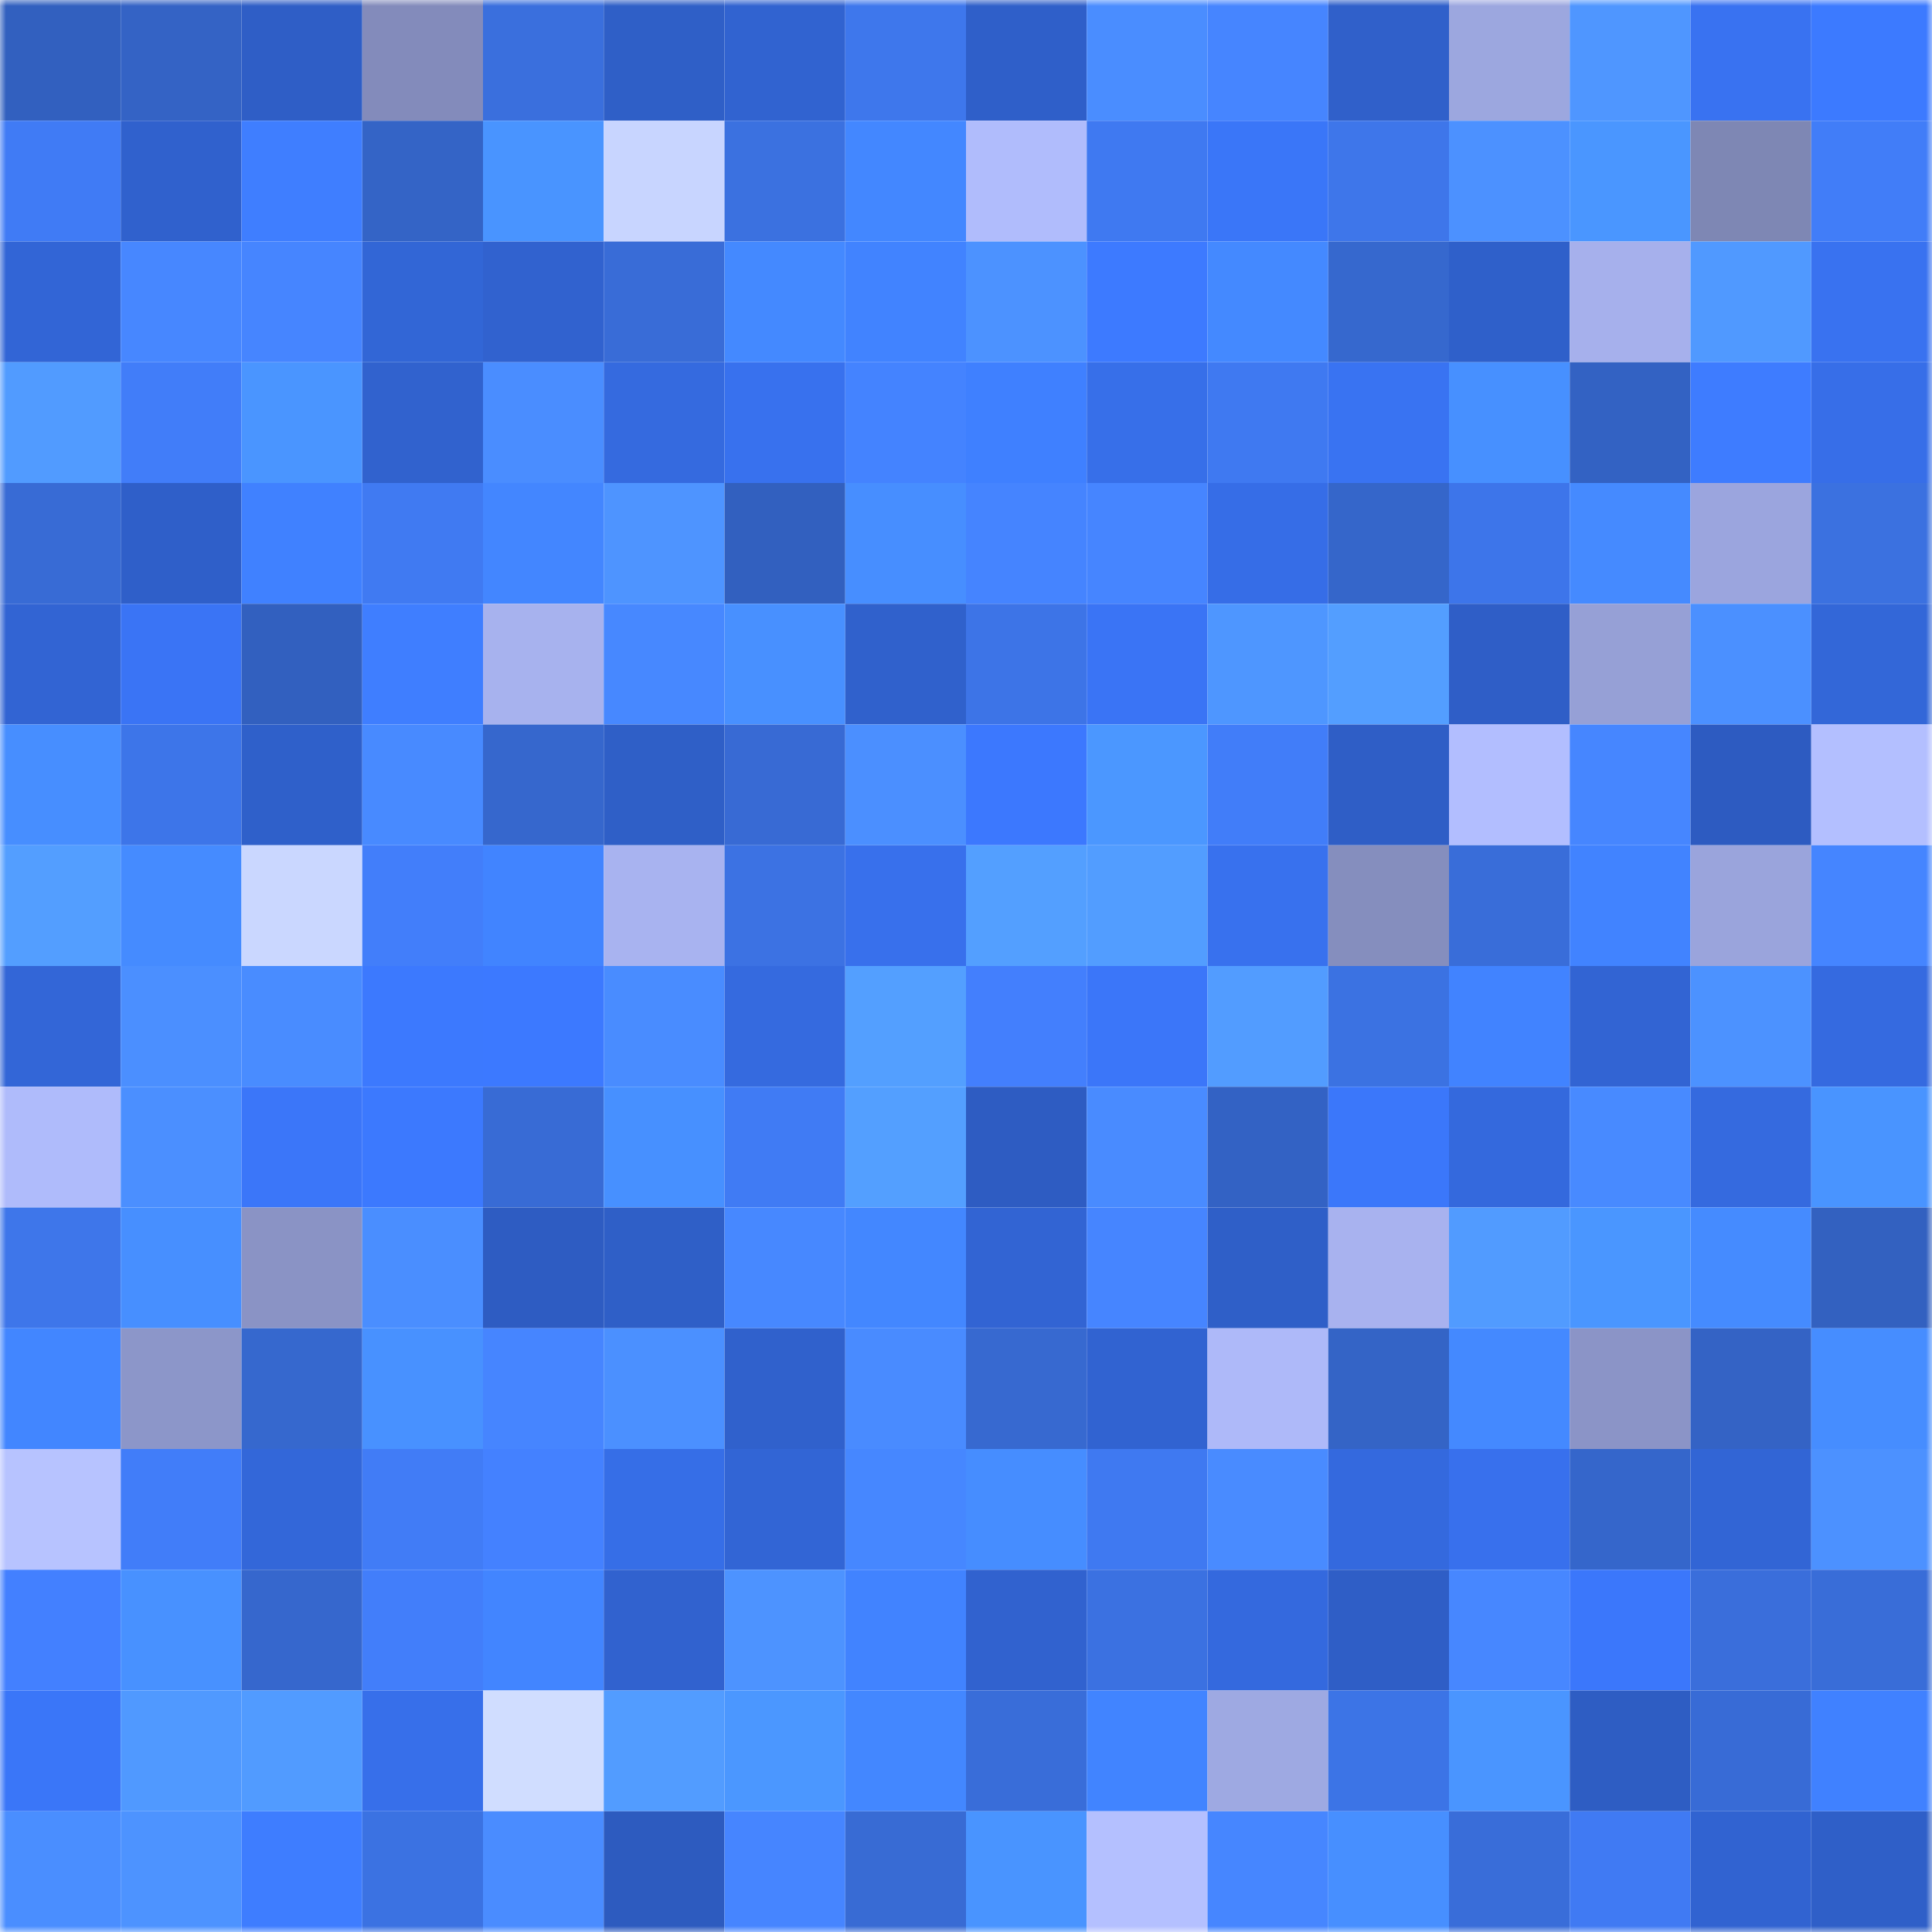 <svg viewBox="0 0 160 160" fill="none" role="img" xmlns="http://www.w3.org/2000/svg" width="240" height="240" name="basenames%2Clebase.base.eth"><mask id="709711669" mask-type="alpha" maskUnits="userSpaceOnUse" x="0" y="0" width="160" height="160"><rect width="160" height="160" fill="#FFFFFF"></rect></mask><g mask="url(#709711669)"><rect x="0" y="0" width="10" height="10" fill="#3260bf"></rect><rect x="10" y="0" width="10" height="10" fill="#3463c5"></rect><rect x="20" y="0" width="10" height="10" fill="#2f5ec6"></rect><rect x="30" y="0" width="10" height="10" fill="#838bbb"></rect><rect x="40" y="0" width="10" height="10" fill="#3a6fdd"></rect><rect x="50" y="0" width="10" height="10" fill="#2f5fc7"></rect><rect x="60" y="0" width="10" height="10" fill="#3163d0"></rect><rect x="70" y="0" width="10" height="10" fill="#3e77ec"></rect><rect x="80" y="0" width="10" height="10" fill="#2f5fc9"></rect><rect x="90" y="0" width="10" height="10" fill="#4a8dff"></rect><rect x="100" y="0" width="10" height="10" fill="#4685ff"></rect><rect x="110" y="0" width="10" height="10" fill="#3060ca"></rect><rect x="120" y="0" width="10" height="10" fill="#9ca7df"></rect><rect x="130" y="0" width="10" height="10" fill="#4f96ff"></rect><rect x="140" y="0" width="10" height="10" fill="#3972f1"></rect><rect x="150" y="0" width="10" height="10" fill="#3c7aff"></rect><rect x="0" y="10" width="10" height="10" fill="#407bf5"></rect><rect x="10" y="10" width="10" height="10" fill="#3061cd"></rect><rect x="20" y="10" width="10" height="10" fill="#3f7eff"></rect><rect x="30" y="10" width="10" height="10" fill="#3464c6"></rect><rect x="40" y="10" width="10" height="10" fill="#4994ff"></rect><rect x="50" y="10" width="10" height="10" fill="#c8d5ff"></rect><rect x="60" y="10" width="10" height="10" fill="#3b71e0"></rect><rect x="70" y="10" width="10" height="10" fill="#4387ff"></rect><rect x="80" y="10" width="10" height="10" fill="#b0bcfc"></rect><rect x="90" y="10" width="10" height="10" fill="#3f79f1"></rect><rect x="100" y="10" width="10" height="10" fill="#3a76f8"></rect><rect x="110" y="10" width="10" height="10" fill="#3e76ea"></rect><rect x="120" y="10" width="10" height="10" fill="#4c91ff"></rect><rect x="130" y="10" width="10" height="10" fill="#4a96ff"></rect><rect x="140" y="10" width="10" height="10" fill="#7e87b4"></rect><rect x="150" y="10" width="10" height="10" fill="#417df8"></rect><rect x="0" y="20" width="10" height="10" fill="#3265d6"></rect><rect x="10" y="20" width="10" height="10" fill="#4787ff"></rect><rect x="20" y="20" width="10" height="10" fill="#4685ff"></rect><rect x="30" y="20" width="10" height="10" fill="#3266d6"></rect><rect x="40" y="20" width="10" height="10" fill="#3162cf"></rect><rect x="50" y="20" width="10" height="10" fill="#396cd7"></rect><rect x="60" y="20" width="10" height="10" fill="#4489ff"></rect><rect x="70" y="20" width="10" height="10" fill="#4183ff"></rect><rect x="80" y="20" width="10" height="10" fill="#4c92ff"></rect><rect x="90" y="20" width="10" height="10" fill="#3d7aff"></rect><rect x="100" y="20" width="10" height="10" fill="#4489ff"></rect><rect x="110" y="20" width="10" height="10" fill="#3668ce"></rect><rect x="120" y="20" width="10" height="10" fill="#2f60ca"></rect><rect x="130" y="20" width="10" height="10" fill="#a6b0ec"></rect><rect x="140" y="20" width="10" height="10" fill="#5099ff"></rect><rect x="150" y="20" width="10" height="10" fill="#3972f0"></rect><rect x="0" y="30" width="10" height="10" fill="#519bff"></rect><rect x="10" y="30" width="10" height="10" fill="#417df9"></rect><rect x="20" y="30" width="10" height="10" fill="#4a95ff"></rect><rect x="30" y="30" width="10" height="10" fill="#3162ce"></rect><rect x="40" y="30" width="10" height="10" fill="#4a8dff"></rect><rect x="50" y="30" width="10" height="10" fill="#356adf"></rect><rect x="60" y="30" width="10" height="10" fill="#3871ee"></rect><rect x="70" y="30" width="10" height="10" fill="#4483ff"></rect><rect x="80" y="30" width="10" height="10" fill="#3f80ff"></rect><rect x="90" y="30" width="10" height="10" fill="#376fe9"></rect><rect x="100" y="30" width="10" height="10" fill="#3f79f1"></rect><rect x="110" y="30" width="10" height="10" fill="#3973f2"></rect><rect x="120" y="30" width="10" height="10" fill="#4790ff"></rect><rect x="130" y="30" width="10" height="10" fill="#3362c3"></rect><rect x="140" y="30" width="10" height="10" fill="#3e7cff"></rect><rect x="150" y="30" width="10" height="10" fill="#376ee8"></rect><rect x="0" y="40" width="10" height="10" fill="#386bd5"></rect><rect x="10" y="40" width="10" height="10" fill="#2f5fc9"></rect><rect x="20" y="40" width="10" height="10" fill="#4081ff"></rect><rect x="30" y="40" width="10" height="10" fill="#407af2"></rect><rect x="40" y="40" width="10" height="10" fill="#4386ff"></rect><rect x="50" y="40" width="10" height="10" fill="#4e94ff"></rect><rect x="60" y="40" width="10" height="10" fill="#3260bf"></rect><rect x="70" y="40" width="10" height="10" fill="#478eff"></rect><rect x="80" y="40" width="10" height="10" fill="#4584ff"></rect><rect x="90" y="40" width="10" height="10" fill="#4685ff"></rect><rect x="100" y="40" width="10" height="10" fill="#366de7"></rect><rect x="110" y="40" width="10" height="10" fill="#3566ca"></rect><rect x="120" y="40" width="10" height="10" fill="#3d75ea"></rect><rect x="130" y="40" width="10" height="10" fill="#458aff"></rect><rect x="140" y="40" width="10" height="10" fill="#9ba5de"></rect><rect x="150" y="40" width="10" height="10" fill="#3b71e0"></rect><rect x="0" y="50" width="10" height="10" fill="#3264d3"></rect><rect x="10" y="50" width="10" height="10" fill="#3a74f5"></rect><rect x="20" y="50" width="10" height="10" fill="#3260bf"></rect><rect x="30" y="50" width="10" height="10" fill="#3f7eff"></rect><rect x="40" y="50" width="10" height="10" fill="#a7b2ee"></rect><rect x="50" y="50" width="10" height="10" fill="#4788ff"></rect><rect x="60" y="50" width="10" height="10" fill="#4890ff"></rect><rect x="70" y="50" width="10" height="10" fill="#3061cc"></rect><rect x="80" y="50" width="10" height="10" fill="#3d74e7"></rect><rect x="90" y="50" width="10" height="10" fill="#3a74f5"></rect><rect x="100" y="50" width="10" height="10" fill="#4e96ff"></rect><rect x="110" y="50" width="10" height="10" fill="#539eff"></rect><rect x="120" y="50" width="10" height="10" fill="#2f5ec7"></rect><rect x="130" y="50" width="10" height="10" fill="#96a0d6"></rect><rect x="140" y="50" width="10" height="10" fill="#4b90ff"></rect><rect x="150" y="50" width="10" height="10" fill="#3367d8"></rect><rect x="0" y="60" width="10" height="10" fill="#478eff"></rect><rect x="10" y="60" width="10" height="10" fill="#3d75e9"></rect><rect x="20" y="60" width="10" height="10" fill="#2f60ca"></rect><rect x="30" y="60" width="10" height="10" fill="#488aff"></rect><rect x="40" y="60" width="10" height="10" fill="#3667cd"></rect><rect x="50" y="60" width="10" height="10" fill="#2f5fc7"></rect><rect x="60" y="60" width="10" height="10" fill="#386ad4"></rect><rect x="70" y="60" width="10" height="10" fill="#4b8fff"></rect><rect x="80" y="60" width="10" height="10" fill="#3c78fe"></rect><rect x="90" y="60" width="10" height="10" fill="#4b97ff"></rect><rect x="100" y="60" width="10" height="10" fill="#417df9"></rect><rect x="110" y="60" width="10" height="10" fill="#2f5ec6"></rect><rect x="120" y="60" width="10" height="10" fill="#b2beff"></rect><rect x="130" y="60" width="10" height="10" fill="#4686ff"></rect><rect x="140" y="60" width="10" height="10" fill="#2d5bc1"></rect><rect x="150" y="60" width="10" height="10" fill="#b3bfff"></rect><rect x="0" y="70" width="10" height="10" fill="#539eff"></rect><rect x="10" y="70" width="10" height="10" fill="#458bff"></rect><rect x="20" y="70" width="10" height="10" fill="#cad7ff"></rect><rect x="30" y="70" width="10" height="10" fill="#427efa"></rect><rect x="40" y="70" width="10" height="10" fill="#4184ff"></rect><rect x="50" y="70" width="10" height="10" fill="#a8b3f0"></rect><rect x="60" y="70" width="10" height="10" fill="#3c72e3"></rect><rect x="70" y="70" width="10" height="10" fill="#3870ec"></rect><rect x="80" y="70" width="10" height="10" fill="#539fff"></rect><rect x="90" y="70" width="10" height="10" fill="#529dff"></rect><rect x="100" y="70" width="10" height="10" fill="#3871ee"></rect><rect x="110" y="70" width="10" height="10" fill="#858ebe"></rect><rect x="120" y="70" width="10" height="10" fill="#396dd9"></rect><rect x="130" y="70" width="10" height="10" fill="#4183ff"></rect><rect x="140" y="70" width="10" height="10" fill="#9aa4dc"></rect><rect x="150" y="70" width="10" height="10" fill="#4585ff"></rect><rect x="0" y="80" width="10" height="10" fill="#3366d7"></rect><rect x="10" y="80" width="10" height="10" fill="#4b8fff"></rect><rect x="20" y="80" width="10" height="10" fill="#498cff"></rect><rect x="30" y="80" width="10" height="10" fill="#3c79fe"></rect><rect x="40" y="80" width="10" height="10" fill="#3c79ff"></rect><rect x="50" y="80" width="10" height="10" fill="#498cff"></rect><rect x="60" y="80" width="10" height="10" fill="#356adf"></rect><rect x="70" y="80" width="10" height="10" fill="#539fff"></rect><rect x="80" y="80" width="10" height="10" fill="#437ffd"></rect><rect x="90" y="80" width="10" height="10" fill="#3b76f9"></rect><rect x="100" y="80" width="10" height="10" fill="#529cff"></rect><rect x="110" y="80" width="10" height="10" fill="#3b72e2"></rect><rect x="120" y="80" width="10" height="10" fill="#4183ff"></rect><rect x="130" y="80" width="10" height="10" fill="#3264d3"></rect><rect x="140" y="80" width="10" height="10" fill="#4c92ff"></rect><rect x="150" y="80" width="10" height="10" fill="#356ae0"></rect><rect x="0" y="90" width="10" height="10" fill="#afbbfb"></rect><rect x="10" y="90" width="10" height="10" fill="#4b8fff"></rect><rect x="20" y="90" width="10" height="10" fill="#3b76f9"></rect><rect x="30" y="90" width="10" height="10" fill="#3c79fe"></rect><rect x="40" y="90" width="10" height="10" fill="#386bd5"></rect><rect x="50" y="90" width="10" height="10" fill="#4790ff"></rect><rect x="60" y="90" width="10" height="10" fill="#407bf4"></rect><rect x="70" y="90" width="10" height="10" fill="#539fff"></rect><rect x="80" y="90" width="10" height="10" fill="#2e5cc2"></rect><rect x="90" y="90" width="10" height="10" fill="#498bff"></rect><rect x="100" y="90" width="10" height="10" fill="#3362c4"></rect><rect x="110" y="90" width="10" height="10" fill="#3b77fa"></rect><rect x="120" y="90" width="10" height="10" fill="#3469dd"></rect><rect x="130" y="90" width="10" height="10" fill="#488aff"></rect><rect x="140" y="90" width="10" height="10" fill="#356adf"></rect><rect x="150" y="90" width="10" height="10" fill="#4994ff"></rect><rect x="0" y="100" width="10" height="10" fill="#3e76ea"></rect><rect x="10" y="100" width="10" height="10" fill="#478fff"></rect><rect x="20" y="100" width="10" height="10" fill="#8a93c5"></rect><rect x="30" y="100" width="10" height="10" fill="#4a8eff"></rect><rect x="40" y="100" width="10" height="10" fill="#2e5cc2"></rect><rect x="50" y="100" width="10" height="10" fill="#2f5fc7"></rect><rect x="60" y="100" width="10" height="10" fill="#4788ff"></rect><rect x="70" y="100" width="10" height="10" fill="#4387ff"></rect><rect x="80" y="100" width="10" height="10" fill="#3264d3"></rect><rect x="90" y="100" width="10" height="10" fill="#4685ff"></rect><rect x="100" y="100" width="10" height="10" fill="#2f5fc8"></rect><rect x="110" y="100" width="10" height="10" fill="#a8b2ef"></rect><rect x="120" y="100" width="10" height="10" fill="#519bff"></rect><rect x="130" y="100" width="10" height="10" fill="#4a96ff"></rect><rect x="140" y="100" width="10" height="10" fill="#458bff"></rect><rect x="150" y="100" width="10" height="10" fill="#3361c0"></rect><rect x="0" y="110" width="10" height="10" fill="#4286ff"></rect><rect x="10" y="110" width="10" height="10" fill="#8c96c9"></rect><rect x="20" y="110" width="10" height="10" fill="#3668ce"></rect><rect x="30" y="110" width="10" height="10" fill="#4891ff"></rect><rect x="40" y="110" width="10" height="10" fill="#4685ff"></rect><rect x="50" y="110" width="10" height="10" fill="#4b90ff"></rect><rect x="60" y="110" width="10" height="10" fill="#3061cc"></rect><rect x="70" y="110" width="10" height="10" fill="#498bff"></rect><rect x="80" y="110" width="10" height="10" fill="#3769d0"></rect><rect x="90" y="110" width="10" height="10" fill="#3163d1"></rect><rect x="100" y="110" width="10" height="10" fill="#aeb9f9"></rect><rect x="110" y="110" width="10" height="10" fill="#3464c6"></rect><rect x="120" y="110" width="10" height="10" fill="#4489ff"></rect><rect x="130" y="110" width="10" height="10" fill="#8b94c7"></rect><rect x="140" y="110" width="10" height="10" fill="#3463c5"></rect><rect x="150" y="110" width="10" height="10" fill="#468dff"></rect><rect x="0" y="120" width="10" height="10" fill="#b7c3ff"></rect><rect x="10" y="120" width="10" height="10" fill="#417df9"></rect><rect x="20" y="120" width="10" height="10" fill="#3367d9"></rect><rect x="30" y="120" width="10" height="10" fill="#417cf6"></rect><rect x="40" y="120" width="10" height="10" fill="#4481ff"></rect><rect x="50" y="120" width="10" height="10" fill="#366ee7"></rect><rect x="60" y="120" width="10" height="10" fill="#3265d5"></rect><rect x="70" y="120" width="10" height="10" fill="#4687ff"></rect><rect x="80" y="120" width="10" height="10" fill="#468dff"></rect><rect x="90" y="120" width="10" height="10" fill="#3f79f1"></rect><rect x="100" y="120" width="10" height="10" fill="#498bff"></rect><rect x="110" y="120" width="10" height="10" fill="#3469de"></rect><rect x="120" y="120" width="10" height="10" fill="#3870ed"></rect><rect x="130" y="120" width="10" height="10" fill="#3566cb"></rect><rect x="140" y="120" width="10" height="10" fill="#3265d5"></rect><rect x="150" y="120" width="10" height="10" fill="#4c91ff"></rect><rect x="0" y="130" width="10" height="10" fill="#4380ff"></rect><rect x="10" y="130" width="10" height="10" fill="#4891ff"></rect><rect x="20" y="130" width="10" height="10" fill="#3667cd"></rect><rect x="30" y="130" width="10" height="10" fill="#427efa"></rect><rect x="40" y="130" width="10" height="10" fill="#4285ff"></rect><rect x="50" y="130" width="10" height="10" fill="#3162cf"></rect><rect x="60" y="130" width="10" height="10" fill="#4d93ff"></rect><rect x="70" y="130" width="10" height="10" fill="#4183ff"></rect><rect x="80" y="130" width="10" height="10" fill="#3162cf"></rect><rect x="90" y="130" width="10" height="10" fill="#3b71e1"></rect><rect x="100" y="130" width="10" height="10" fill="#3469de"></rect><rect x="110" y="130" width="10" height="10" fill="#2f5ec6"></rect><rect x="120" y="130" width="10" height="10" fill="#4787ff"></rect><rect x="130" y="130" width="10" height="10" fill="#3b77fb"></rect><rect x="140" y="130" width="10" height="10" fill="#3a6edb"></rect><rect x="150" y="130" width="10" height="10" fill="#396dd8"></rect><rect x="0" y="140" width="10" height="10" fill="#3a76f8"></rect><rect x="10" y="140" width="10" height="10" fill="#5099ff"></rect><rect x="20" y="140" width="10" height="10" fill="#519bff"></rect><rect x="30" y="140" width="10" height="10" fill="#376fea"></rect><rect x="40" y="140" width="10" height="10" fill="#d0ddff"></rect><rect x="50" y="140" width="10" height="10" fill="#529cff"></rect><rect x="60" y="140" width="10" height="10" fill="#4b97ff"></rect><rect x="70" y="140" width="10" height="10" fill="#4387ff"></rect><rect x="80" y="140" width="10" height="10" fill="#396dd9"></rect><rect x="90" y="140" width="10" height="10" fill="#4184ff"></rect><rect x="100" y="140" width="10" height="10" fill="#9ea9e2"></rect><rect x="110" y="140" width="10" height="10" fill="#3c74e6"></rect><rect x="120" y="140" width="10" height="10" fill="#4a95ff"></rect><rect x="130" y="140" width="10" height="10" fill="#2e5dc3"></rect><rect x="140" y="140" width="10" height="10" fill="#386bd6"></rect><rect x="150" y="140" width="10" height="10" fill="#4081ff"></rect><rect x="0" y="150" width="10" height="10" fill="#4a8eff"></rect><rect x="10" y="150" width="10" height="10" fill="#4d93ff"></rect><rect x="20" y="150" width="10" height="10" fill="#3e7dff"></rect><rect x="30" y="150" width="10" height="10" fill="#3b72e2"></rect><rect x="40" y="150" width="10" height="10" fill="#4a8cff"></rect><rect x="50" y="150" width="10" height="10" fill="#2d5bbf"></rect><rect x="60" y="150" width="10" height="10" fill="#4685ff"></rect><rect x="70" y="150" width="10" height="10" fill="#386bd4"></rect><rect x="80" y="150" width="10" height="10" fill="#4994ff"></rect><rect x="90" y="150" width="10" height="10" fill="#b4c0ff"></rect><rect x="100" y="150" width="10" height="10" fill="#4686ff"></rect><rect x="110" y="150" width="10" height="10" fill="#478fff"></rect><rect x="120" y="150" width="10" height="10" fill="#396dd9"></rect><rect x="130" y="150" width="10" height="10" fill="#407af3"></rect><rect x="140" y="150" width="10" height="10" fill="#3163d1"></rect><rect x="150" y="150" width="10" height="10" fill="#2f5fc8"></rect></g></svg>